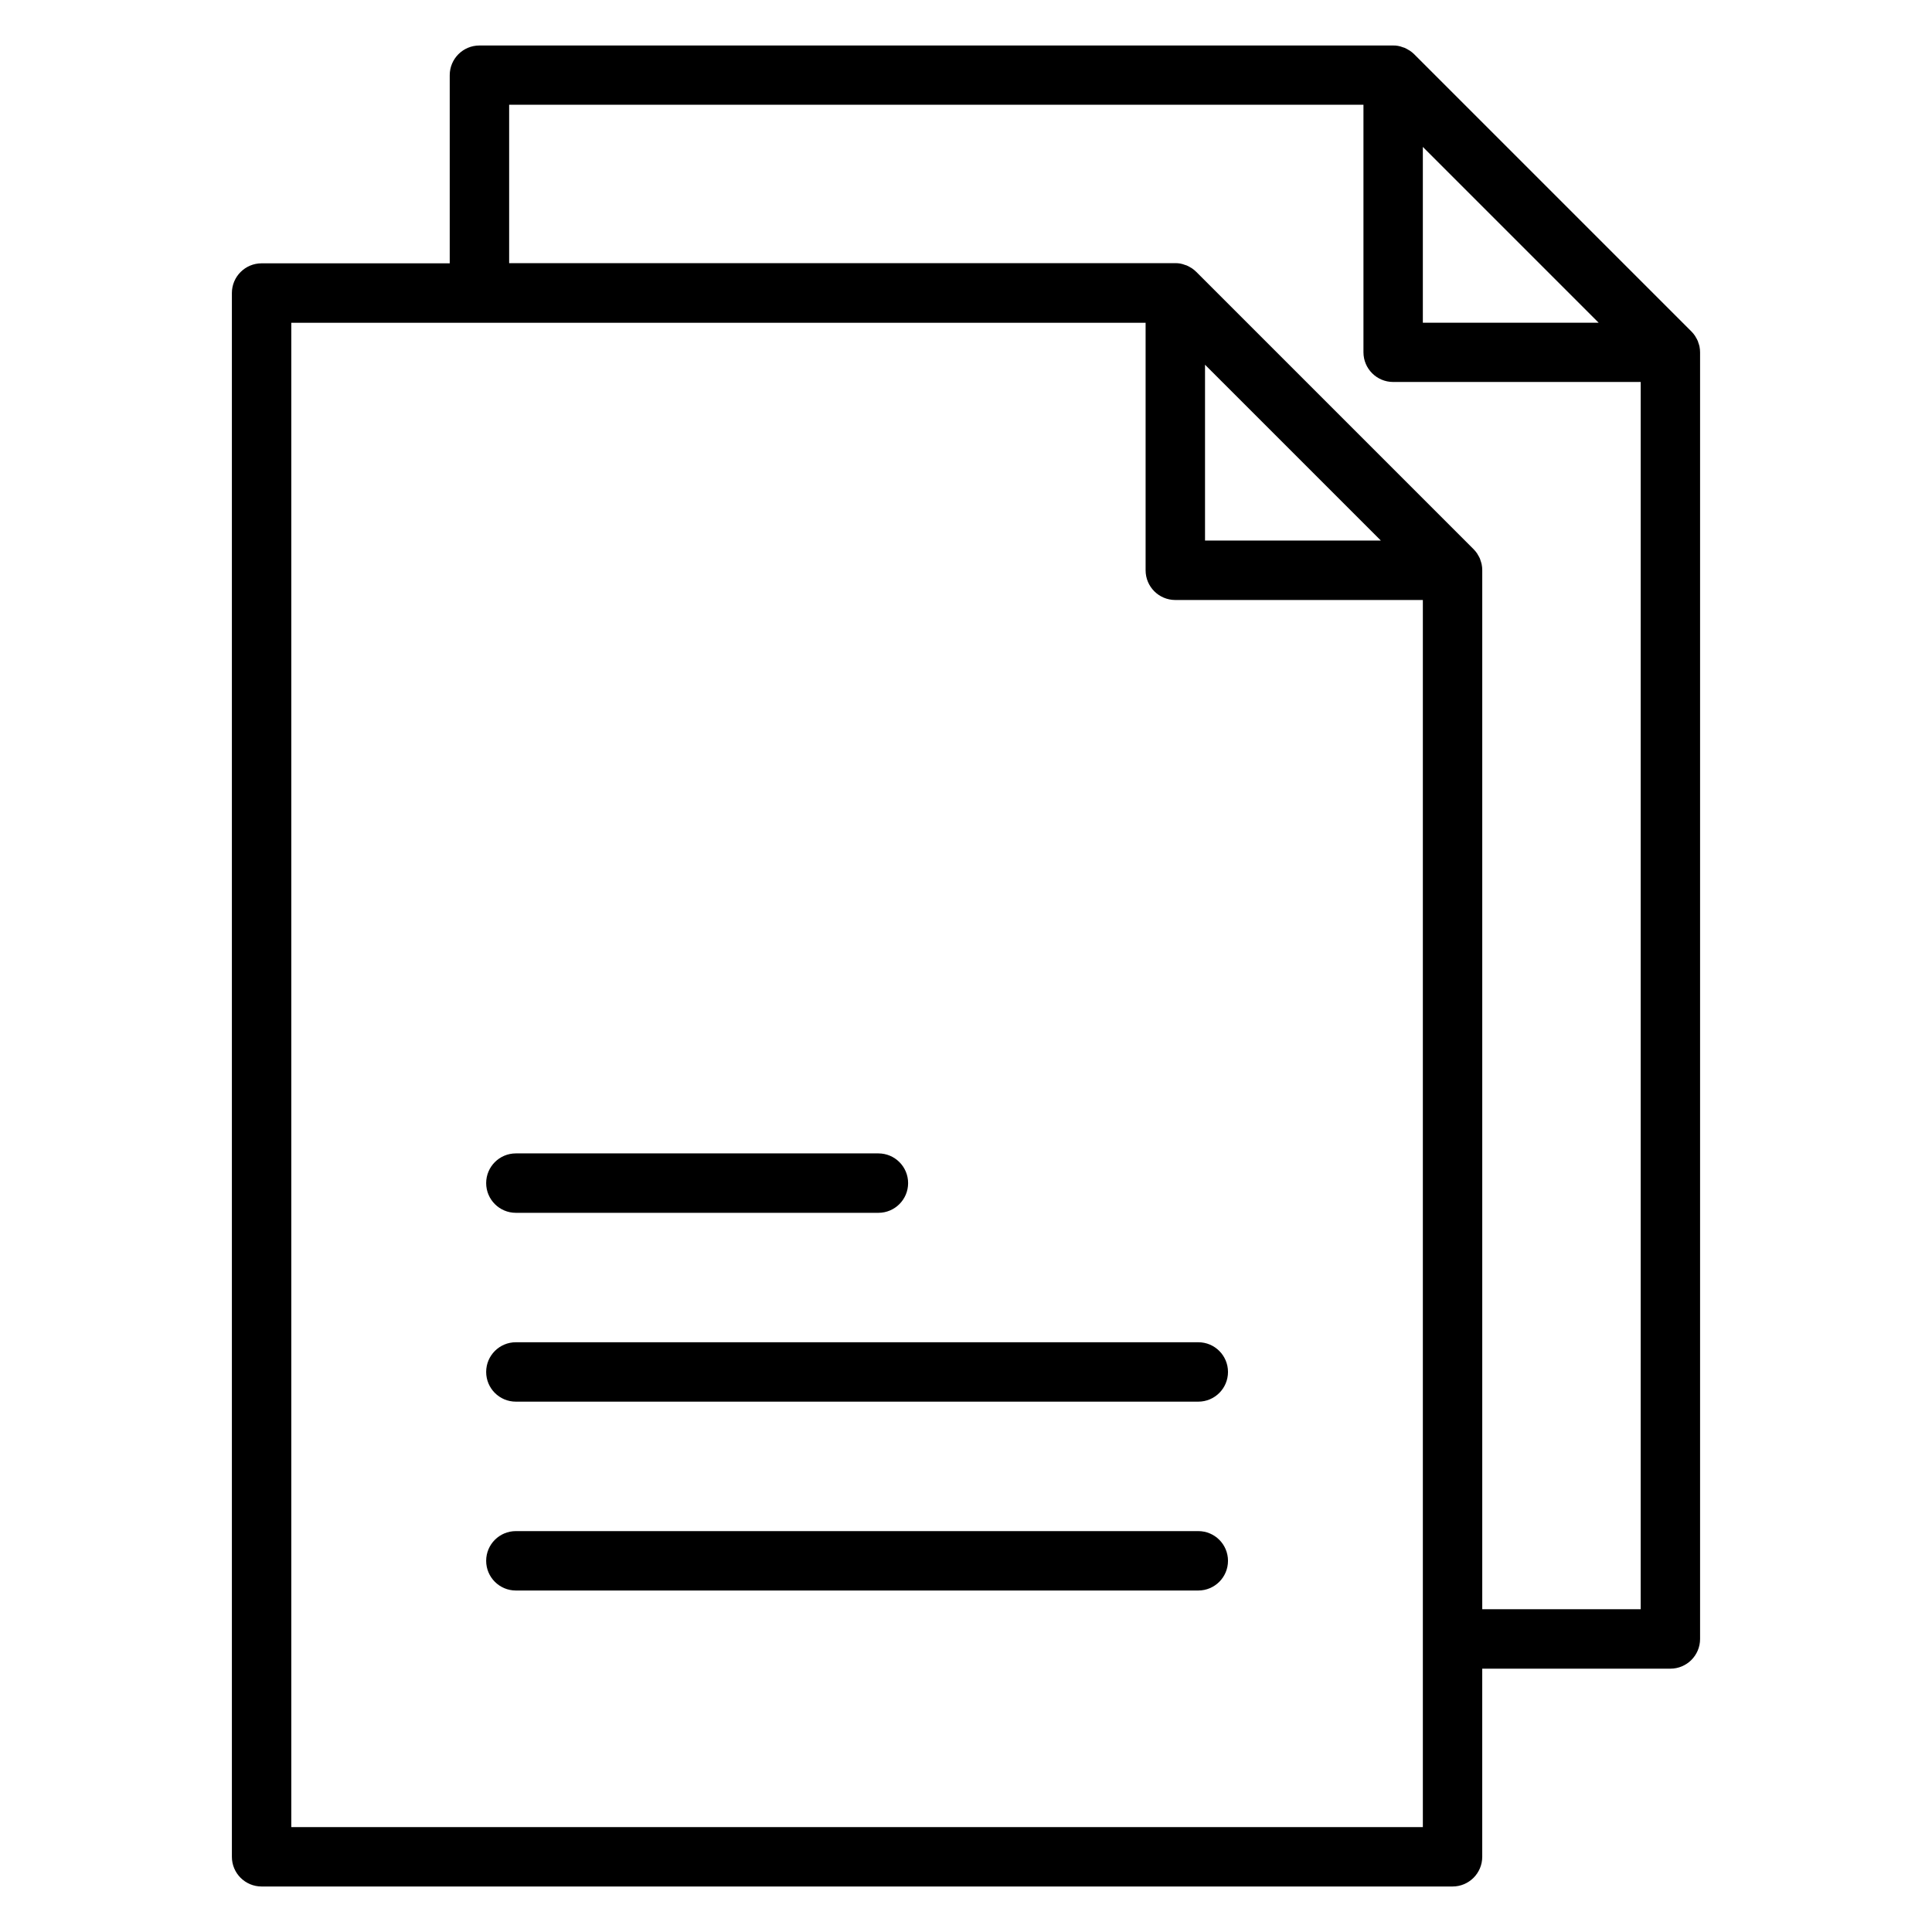 <?xml version="1.0" encoding="UTF-8"?>
<!-- The Best Svg Icon site in the world: iconSvg.co, Visit us! https://iconsvg.co -->
<svg fill="#000000" width="800px" height="800px" version="1.1" viewBox="144 144 512 512" xmlns="http://www.w3.org/2000/svg">
 <g>
  <path d="m461.56 499.71h-180.85c-4.348 0-7.871 3.523-7.871 7.871 0 4.348 3.523 7.871 7.871 7.871h180.85c4.348 0 7.871-3.523 7.871-7.871 0-4.348-3.523-7.871-7.871-7.871z"/>
  <path d="m280.71 465.41h96.074c4.348 0 7.875-3.527 7.875-7.875s-3.527-7.871-7.875-7.871h-96.074c-4.348 0-7.871 3.523-7.871 7.871s3.523 7.875 7.871 7.875z"/>
  <path d="m461.56 549.76h-180.85c-4.348 0-7.871 3.523-7.871 7.871 0 4.348 3.523 7.871 7.871 7.871h180.85c4.348 0 7.871-3.523 7.871-7.871 0-4.348-3.523-7.871-7.871-7.871z"/>
  <path d="m594.08 234.83c-0.051-0.152-0.082-0.309-0.141-0.457h-0.004c-0.164-0.379-0.363-0.746-0.586-1.098-0.047-0.078-0.082-0.172-0.137-0.25-0.289-0.434-0.621-0.836-0.988-1.203l-73.473-73.473h0.004c-0.371-0.359-0.773-0.684-1.203-0.965-0.078-0.051-0.172-0.09-0.25-0.137h-0.004c-0.348-0.223-0.715-0.422-1.094-0.586-0.148-0.062-0.305-0.09-0.457-0.141v-0.004c-0.82-0.324-1.695-0.48-2.574-0.461h-242.12c-4.348 0-7.871 3.523-7.871 7.871v49.855h-49.855c-4.348 0-7.875 3.527-7.875 7.875v414.41c0 4.348 3.527 7.871 7.875 7.871h315.61c4.348 0 7.871-3.523 7.871-7.871v-49.855h49.859c4.348 0 7.871-3.527 7.871-7.871v-340.95c0-0.527-0.051-1.055-0.156-1.574-0.078-0.34-0.18-0.672-0.305-0.996zm-73.012-51.898 46.598 46.598h-46.598zm-299.87 445.27v-398.67h226.4v65.602c0 4.348 3.523 7.871 7.871 7.871h65.602v325.2zm288.74-340.95h-46.594v-46.594zm26.875 283.21v-275.34c0.004-0.531-0.051-1.059-0.156-1.574-0.078-0.348-0.18-0.684-0.305-1.016-0.051-0.152-0.082-0.309-0.141-0.457-0.168-0.379-0.363-0.746-0.59-1.094-0.047-0.078-0.082-0.172-0.137-0.25l0.004-0.004c-0.289-0.43-0.621-0.832-0.988-1.203l-73.473-73.473v0.004c-0.367-0.367-0.77-0.699-1.203-0.988-0.078-0.051-0.172-0.09-0.25-0.137-0.352-0.223-0.715-0.422-1.098-0.586-0.148-0.062-0.305-0.09-0.457-0.141v-0.004c-0.816-0.324-1.691-0.48-2.57-0.461h-176.52v-41.984h226.4v65.602c0 4.348 3.523 7.871 7.871 7.871h65.602l-0.004 325.23z"/>
 </g>
</svg>